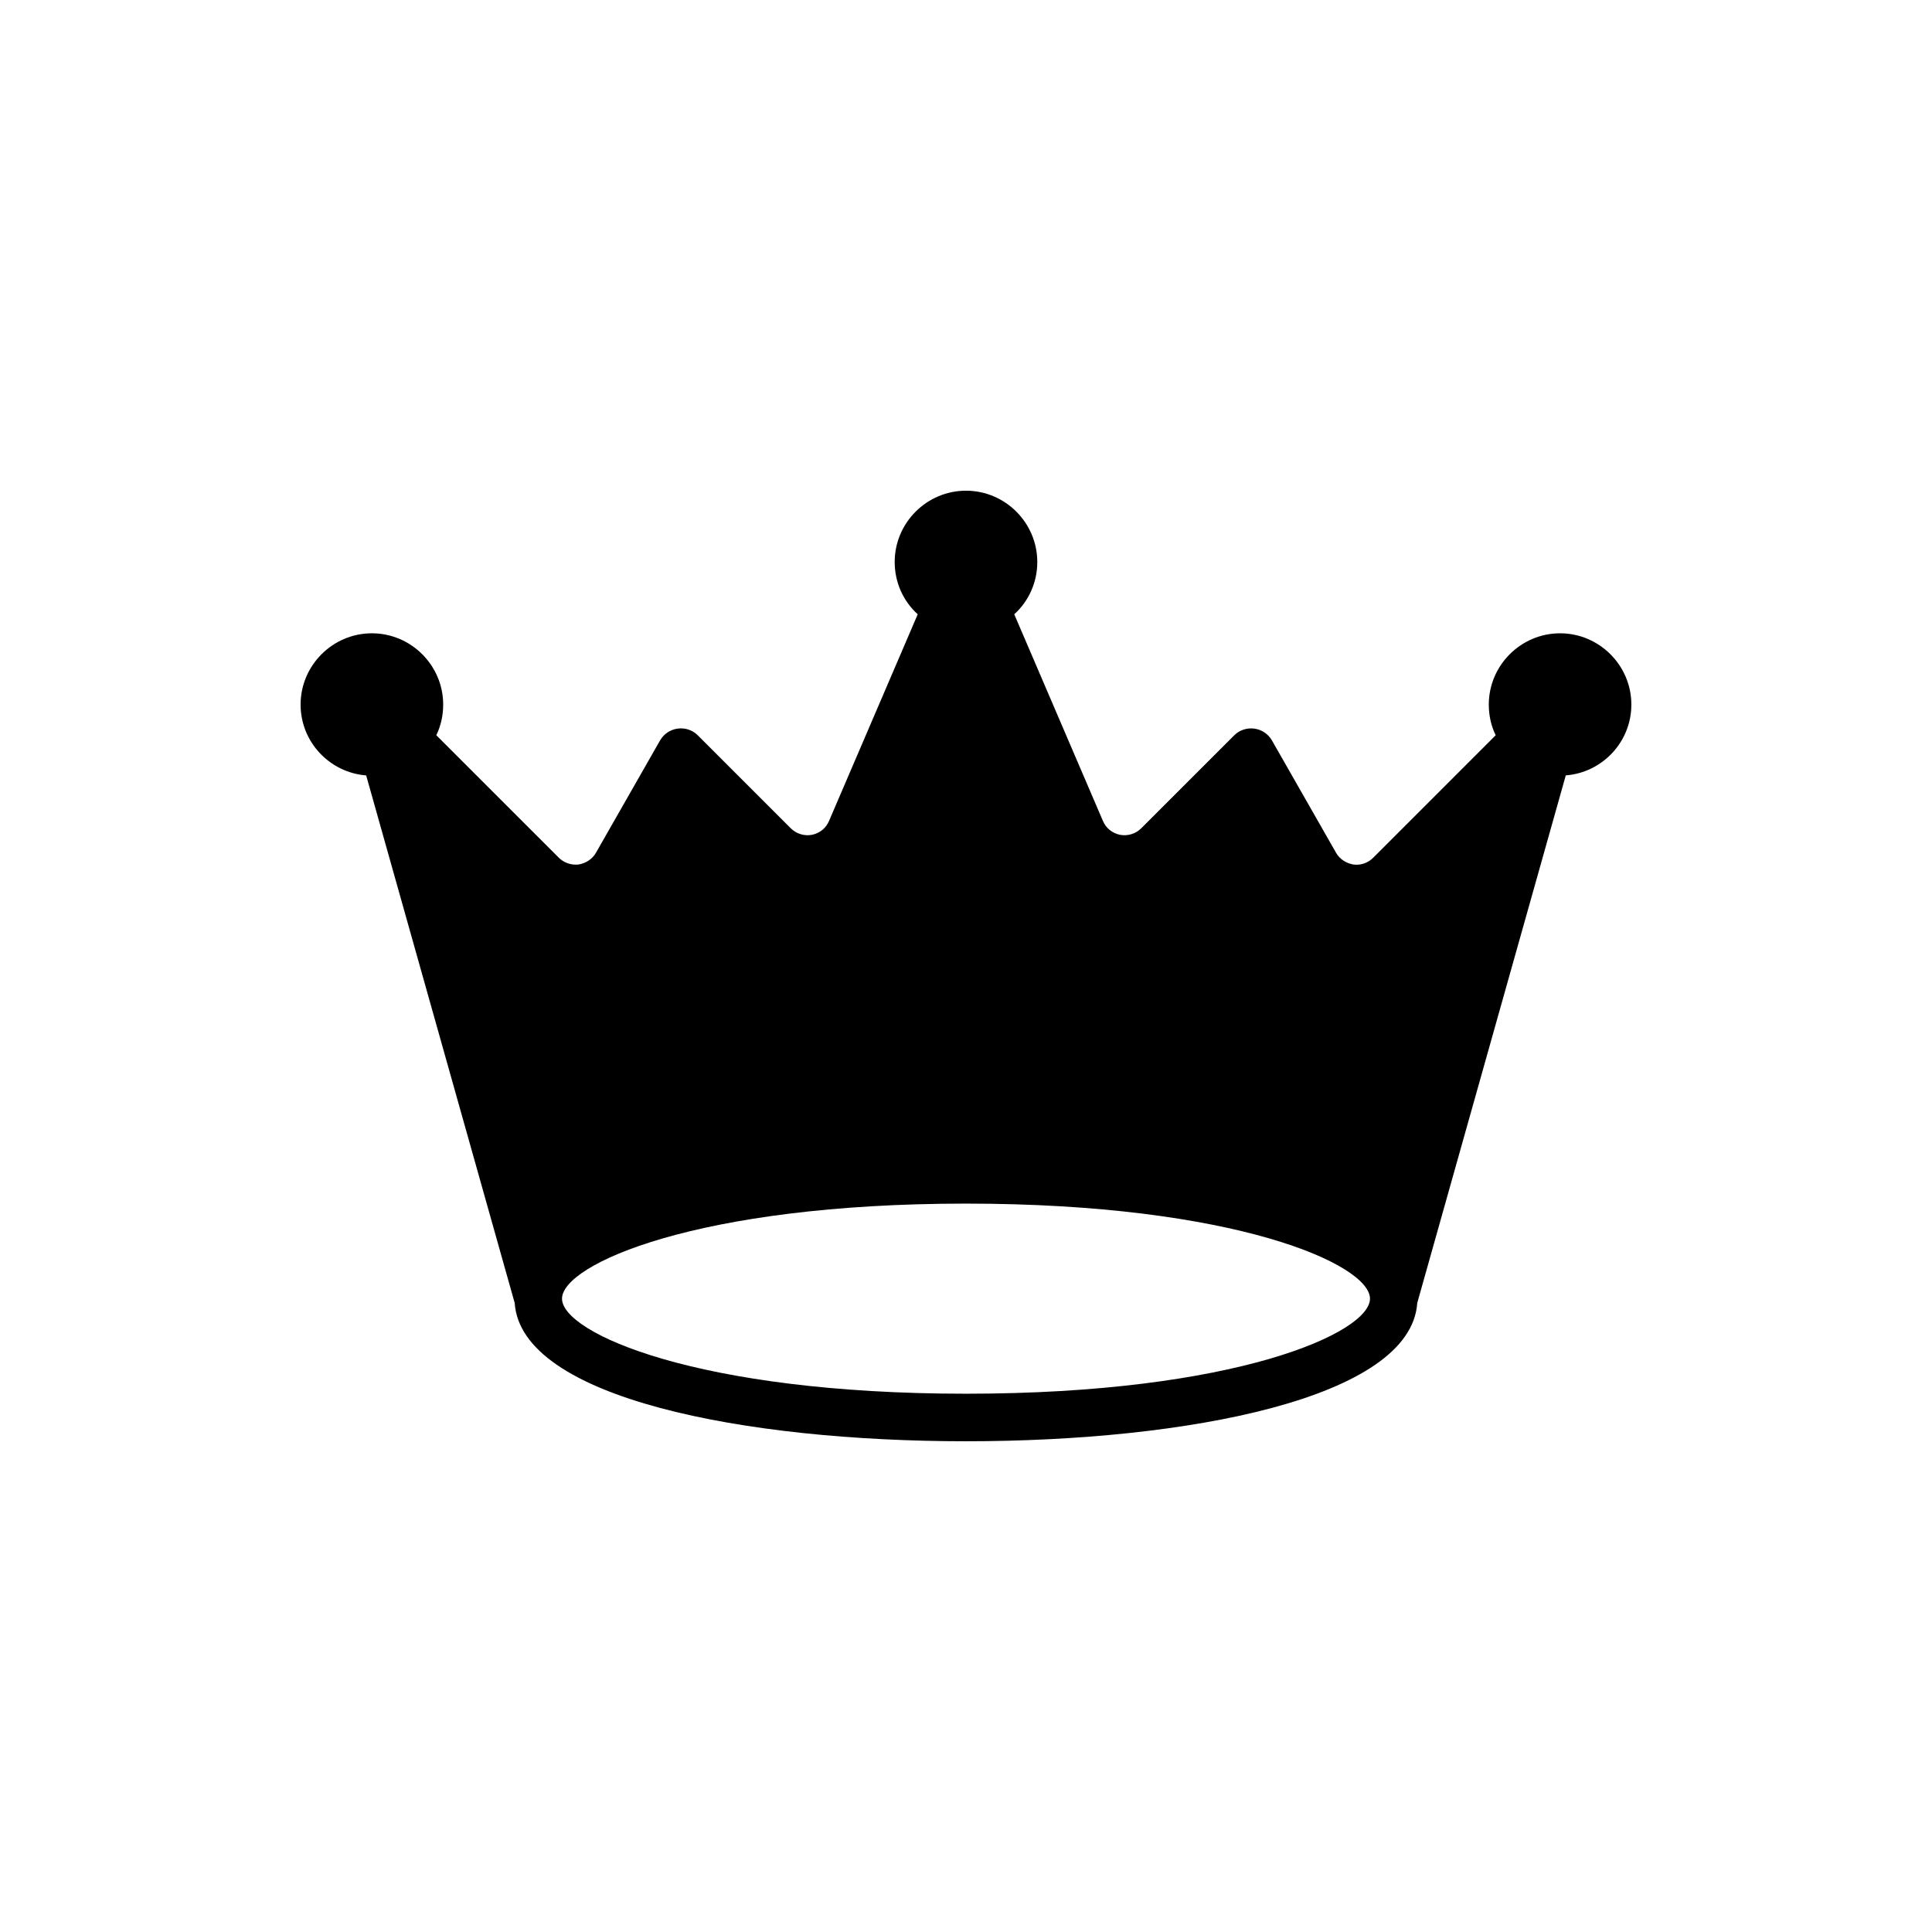 <?xml version="1.0" encoding="UTF-8"?>
<!-- Uploaded to: ICON Repo, www.iconrepo.com, Generator: ICON Repo Mixer Tools -->
<svg fill="#000000" width="800px" height="800px" version="1.1" viewBox="144 144 512 512" xmlns="http://www.w3.org/2000/svg">
 <path d="m557.44 311.83c-10.391 0-18.895 8.504-18.895 18.895 0 2.898 0.629 5.668 1.828 8.125l-32.434 32.434c-1.387 1.387-3.273 2.078-5.227 1.828-1.953-0.316-3.719-1.449-4.66-3.148l-17-29.789c-1.008-1.699-2.711-2.832-4.66-3.086-1.953-0.25-3.906 0.379-5.289 1.762l-24.629 24.621c-1.508 1.512-3.59 2.141-5.668 1.762-2.078-0.441-3.715-1.762-4.535-3.715l-23.484-54.727c3.777-3.402 6.106-8.375 6.106-13.855 0-10.391-8.504-18.895-18.895-18.895s-18.895 8.504-18.895 18.895c0 5.414 2.266 10.391 6.106 13.855l-23.488 54.727c-0.812 1.953-2.449 3.273-4.527 3.715-2.078 0.379-4.156-0.25-5.668-1.762l-24.625-24.625c-1.383-1.387-3.336-2.016-5.289-1.762-1.953 0.254-3.652 1.387-4.66 3.086l-17 29.789c-0.945 1.699-2.711 2.832-4.66 3.148-1.953 0.188-3.84-0.441-5.227-1.828l-32.438-32.434c1.195-2.457 1.824-5.227 1.824-8.121 0-10.391-8.504-18.895-18.895-18.895-10.391 0-18.895 8.504-18.895 18.895 0 9.887 7.68 18.012 17.379 18.766l39.359 139.81c1.711 25.25 60.906 36.648 119.6 36.648 58.691 0 117.89-11.398 119.59-36.652l39.359-139.81c9.699-0.754 17.379-8.875 17.379-18.762 0-10.391-8.504-18.895-18.895-18.895zm-157.44 201.52c-71.289 0-107.06-16.121-107.06-25.191 0-9.066 35.773-25.191 107.06-25.191 71.289 0 107.06 16.121 107.06 25.191 0 9.07-35.773 25.191-107.06 25.191z"/>
</svg>
